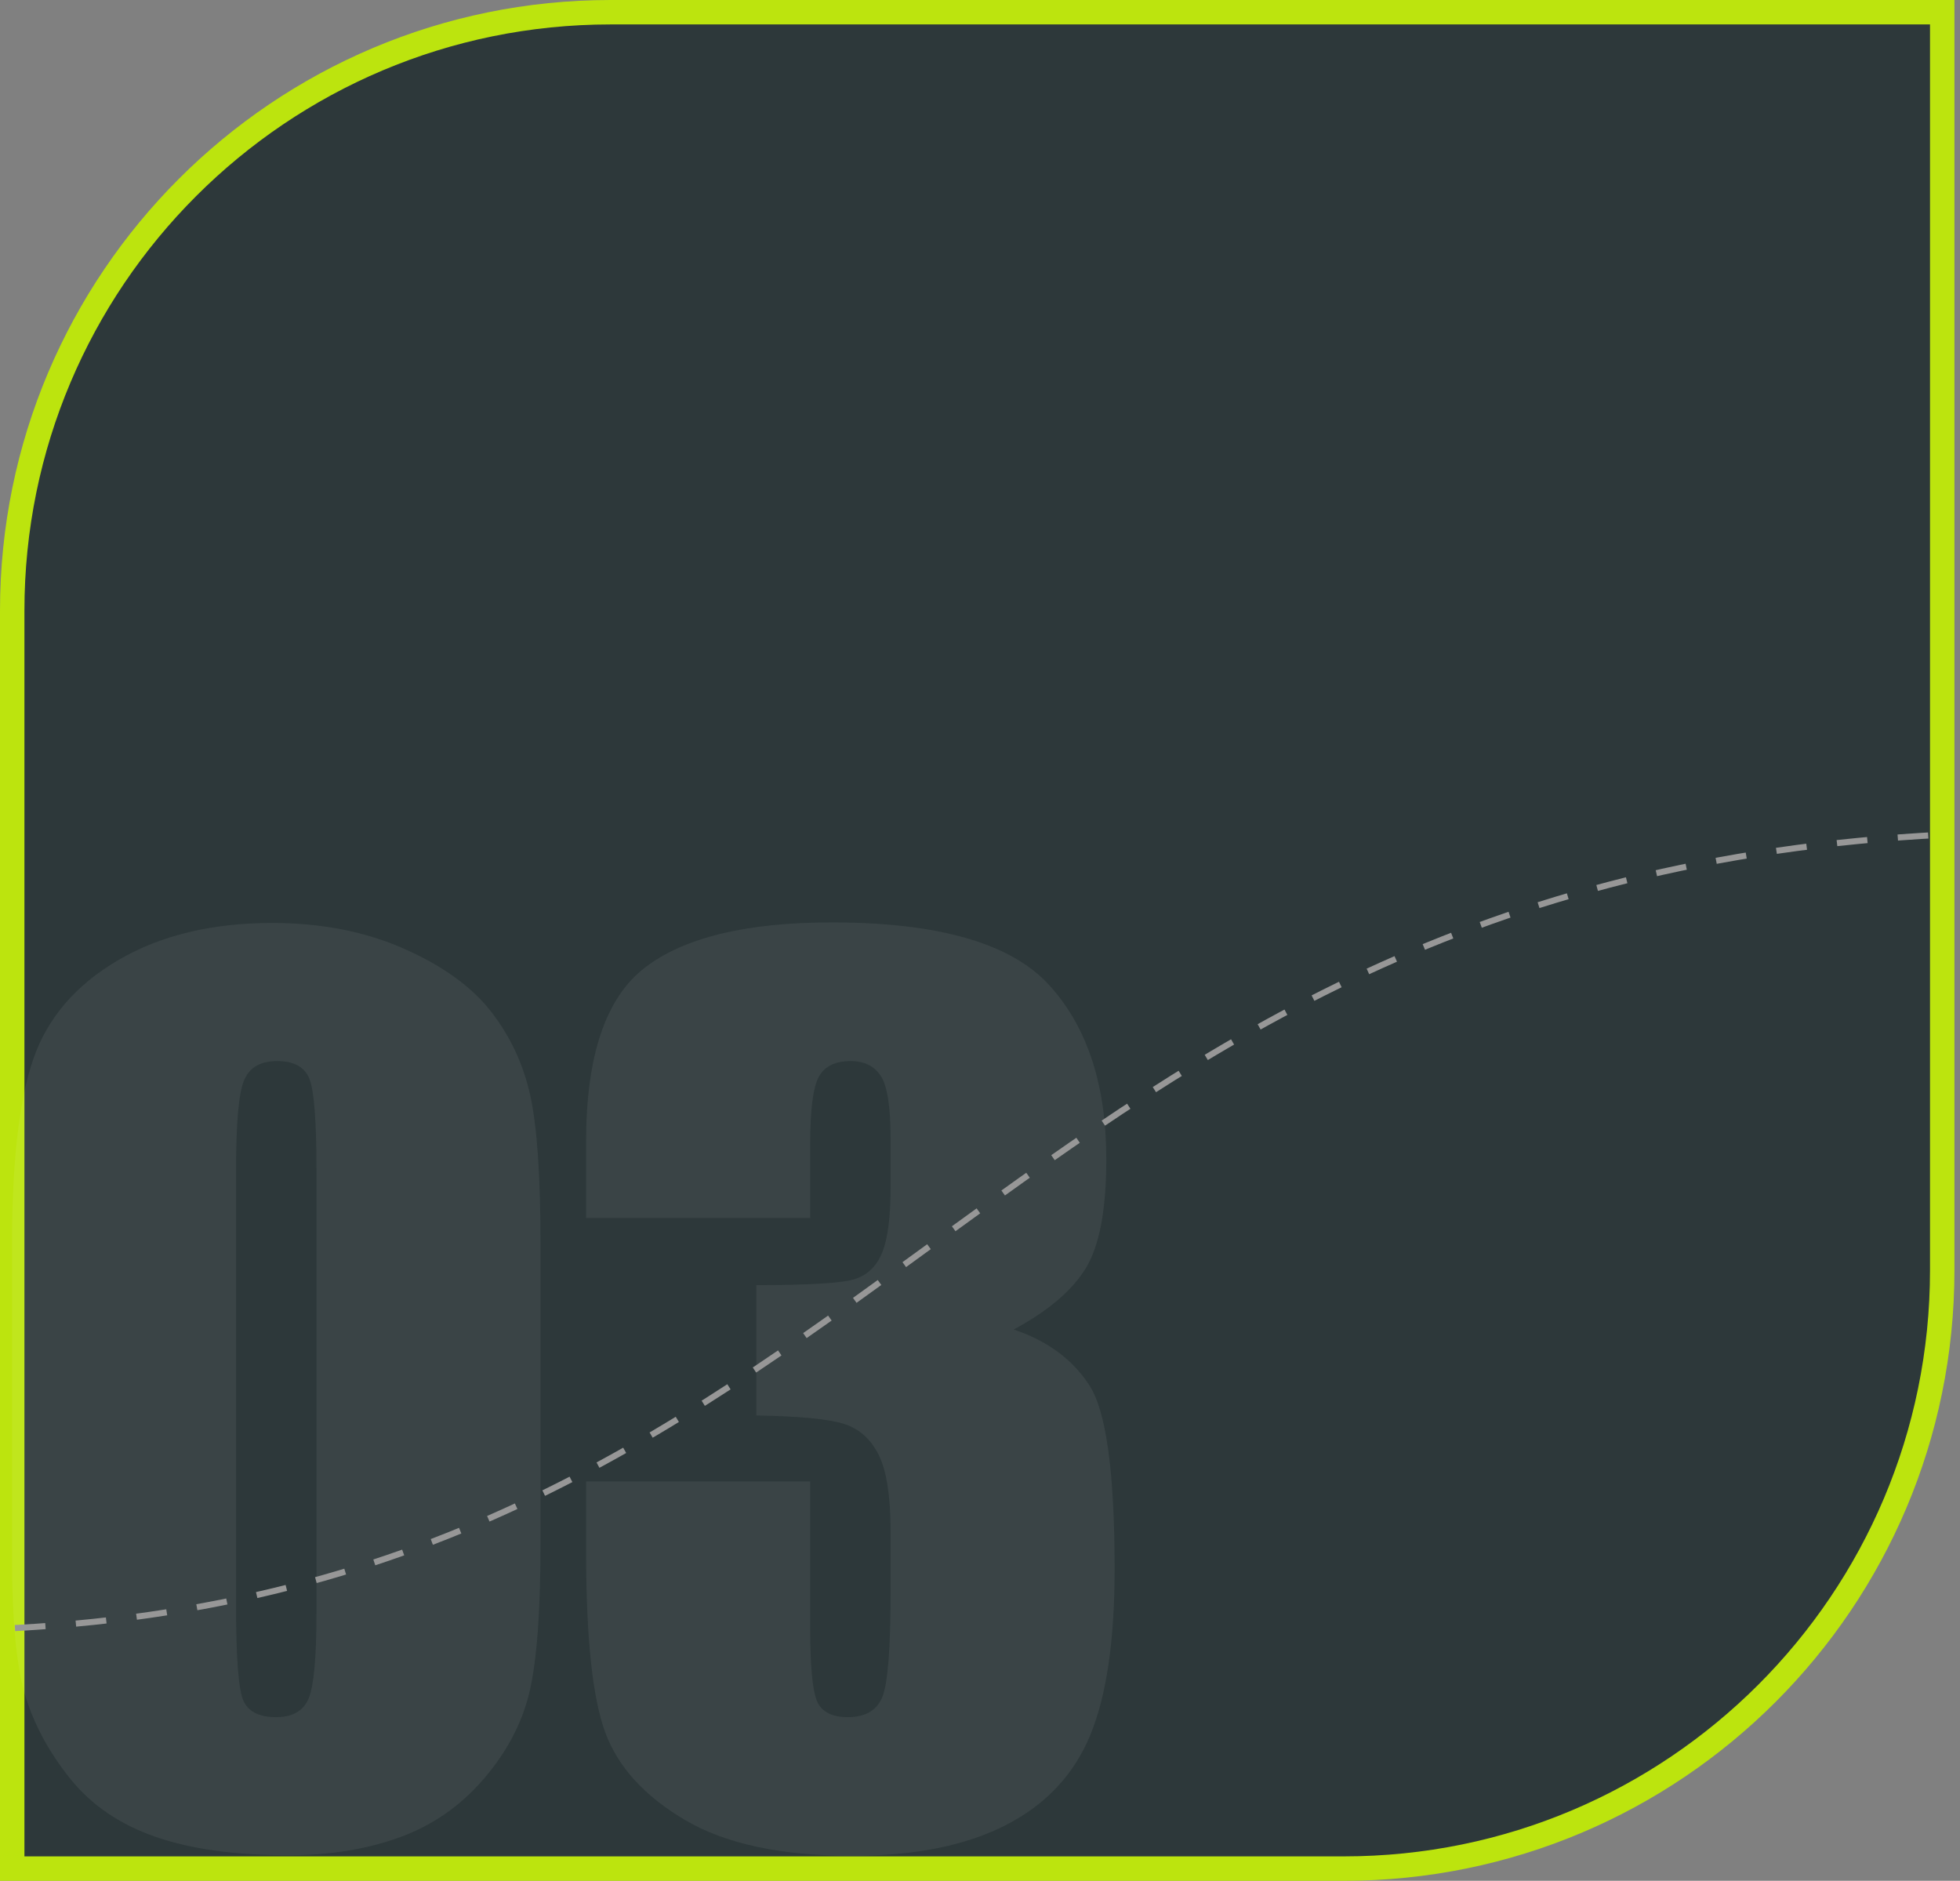 <?xml version="1.0" encoding="UTF-8"?>
<svg width="321px" height="308px" viewBox="0 0 321 308" version="1.1" xmlns="http://www.w3.org/2000/svg" xmlns:xlink="http://www.w3.org/1999/xlink">
    <rect x="0" y="0" width="321" height="308" fill="#808080" stroke="none"/>
    <title>33DDC36B-A035-4ABB-8482-68C2D8B07016</title>
    <g id="Page-1" stroke="none" stroke-width="1" fill="none" fill-rule="evenodd">
        <g id="health-and-Wellness" transform="translate(-800, -9208)">
            <g id="Group-31" transform="translate(800, 9208)">
                <path d="M220.089,2 C247.151,2 271.651,12.969 289.385,30.704 C307.12,48.438 318.089,72.938 318.089,100 L318.089,100 L318.089,306 L100,306 C72.938,306 48.438,295.031 30.704,277.296 C12.969,259.562 2,235.062 2,208 L2,208 L2,2 Z" id="Rectangle-Copy-14" stroke="#BCE40E" stroke-width="4" fill="#2D383A" transform="translate(160.044, 154) scale(1, -1) translate(-160.044, -154) "></path>
                <g id="03" transform="translate(1.97, 151.056)" fill="#FFFFFF" fill-rule="nonzero" opacity="0.066">
                    <path d="M86.552,52.676 L86.552,101.719 C86.552,112.859 85.946,120.973 84.735,126.059 C83.524,131.145 81.012,135.897 77.197,140.317 C73.383,144.737 68.781,147.916 63.393,149.854 C58.004,151.791 51.979,152.76 45.319,152.76 C36.54,152.76 29.244,151.746 23.432,149.717 C17.619,147.689 12.987,144.525 9.536,140.227 C6.085,135.928 3.633,131.402 2.18,126.649 C0.727,121.896 0,114.343 0,103.989 L0,52.676 C0,39.174 1.166,29.062 3.497,22.342 C5.828,15.621 10.459,10.232 17.392,6.176 C24.325,2.119 32.726,0.091 42.595,0.091 C50.647,0.091 57.853,1.499 64.21,4.314 C70.567,7.129 75.32,10.565 78.469,14.622 C81.617,18.679 83.751,23.25 84.872,28.336 C85.992,33.422 86.552,41.535 86.552,52.676 Z M49.86,40.324 C49.86,32.514 49.482,27.625 48.725,25.657 C47.968,23.689 46.197,22.705 43.412,22.705 C40.688,22.705 38.886,23.75 38.008,25.838 C37.13,27.927 36.691,32.756 36.691,40.324 L36.691,112.072 C36.691,120.609 37.1,125.756 37.917,127.512 C38.735,129.268 40.506,130.146 43.23,130.146 C45.955,130.146 47.741,129.116 48.589,127.058 C49.437,124.999 49.86,120.367 49.86,113.162 L49.86,40.324 Z" id="Shape"></path>
                    <path d="M164.046,66.662 C169.617,68.539 173.764,71.612 176.489,75.88 C179.213,80.149 180.576,90.154 180.576,105.896 C180.576,117.582 179.244,126.649 176.58,133.097 C173.916,139.545 169.314,144.45 162.775,147.81 C156.236,151.17 147.85,152.851 137.618,152.851 C125.993,152.851 116.865,150.898 110.235,146.993 C103.605,143.087 99.246,138.304 97.157,132.643 C95.068,126.982 94.024,117.158 94.024,103.172 L94.024,91.547 L130.715,91.547 L130.715,115.433 C130.715,121.79 131.094,125.832 131.851,127.557 C132.607,129.283 134.288,130.146 136.891,130.146 C139.737,130.146 141.614,129.056 142.522,126.876 C143.43,124.696 143.884,119.005 143.884,109.802 L143.884,99.63 C143.884,93.999 143.249,89.882 141.977,87.278 C140.706,84.675 138.829,82.964 136.346,82.147 C133.864,81.33 129.05,80.86 121.906,80.739 L121.906,59.396 C130.625,59.396 136.013,59.063 138.072,58.397 C140.13,57.731 141.614,56.278 142.522,54.038 C143.43,51.798 143.884,48.286 143.884,43.503 L143.884,35.329 C143.884,30.183 143.354,26.792 142.295,25.157 C141.235,23.522 139.585,22.705 137.345,22.705 C134.802,22.705 133.062,23.568 132.123,25.293 C131.185,27.019 130.715,30.697 130.715,36.328 L130.715,48.407 L94.024,48.407 L94.024,35.874 C94.024,21.827 97.233,12.336 103.651,7.402 C110.069,2.467 120.271,0 134.257,0 C151.755,0 163.623,3.421 169.859,10.263 C176.095,17.104 179.213,26.61 179.213,38.78 C179.213,47.015 178.093,52.963 175.853,56.626 C173.613,60.29 169.677,63.635 164.046,66.662 Z" id="Path"></path>
                </g>
                <path d="M2.452,266.611 C143.513,259.071 164.23,144.402 318.372,136.681" id="Path" stroke="#979797" stroke-dasharray="5"></path>
            </g>
        </g>
    </g>
</svg>